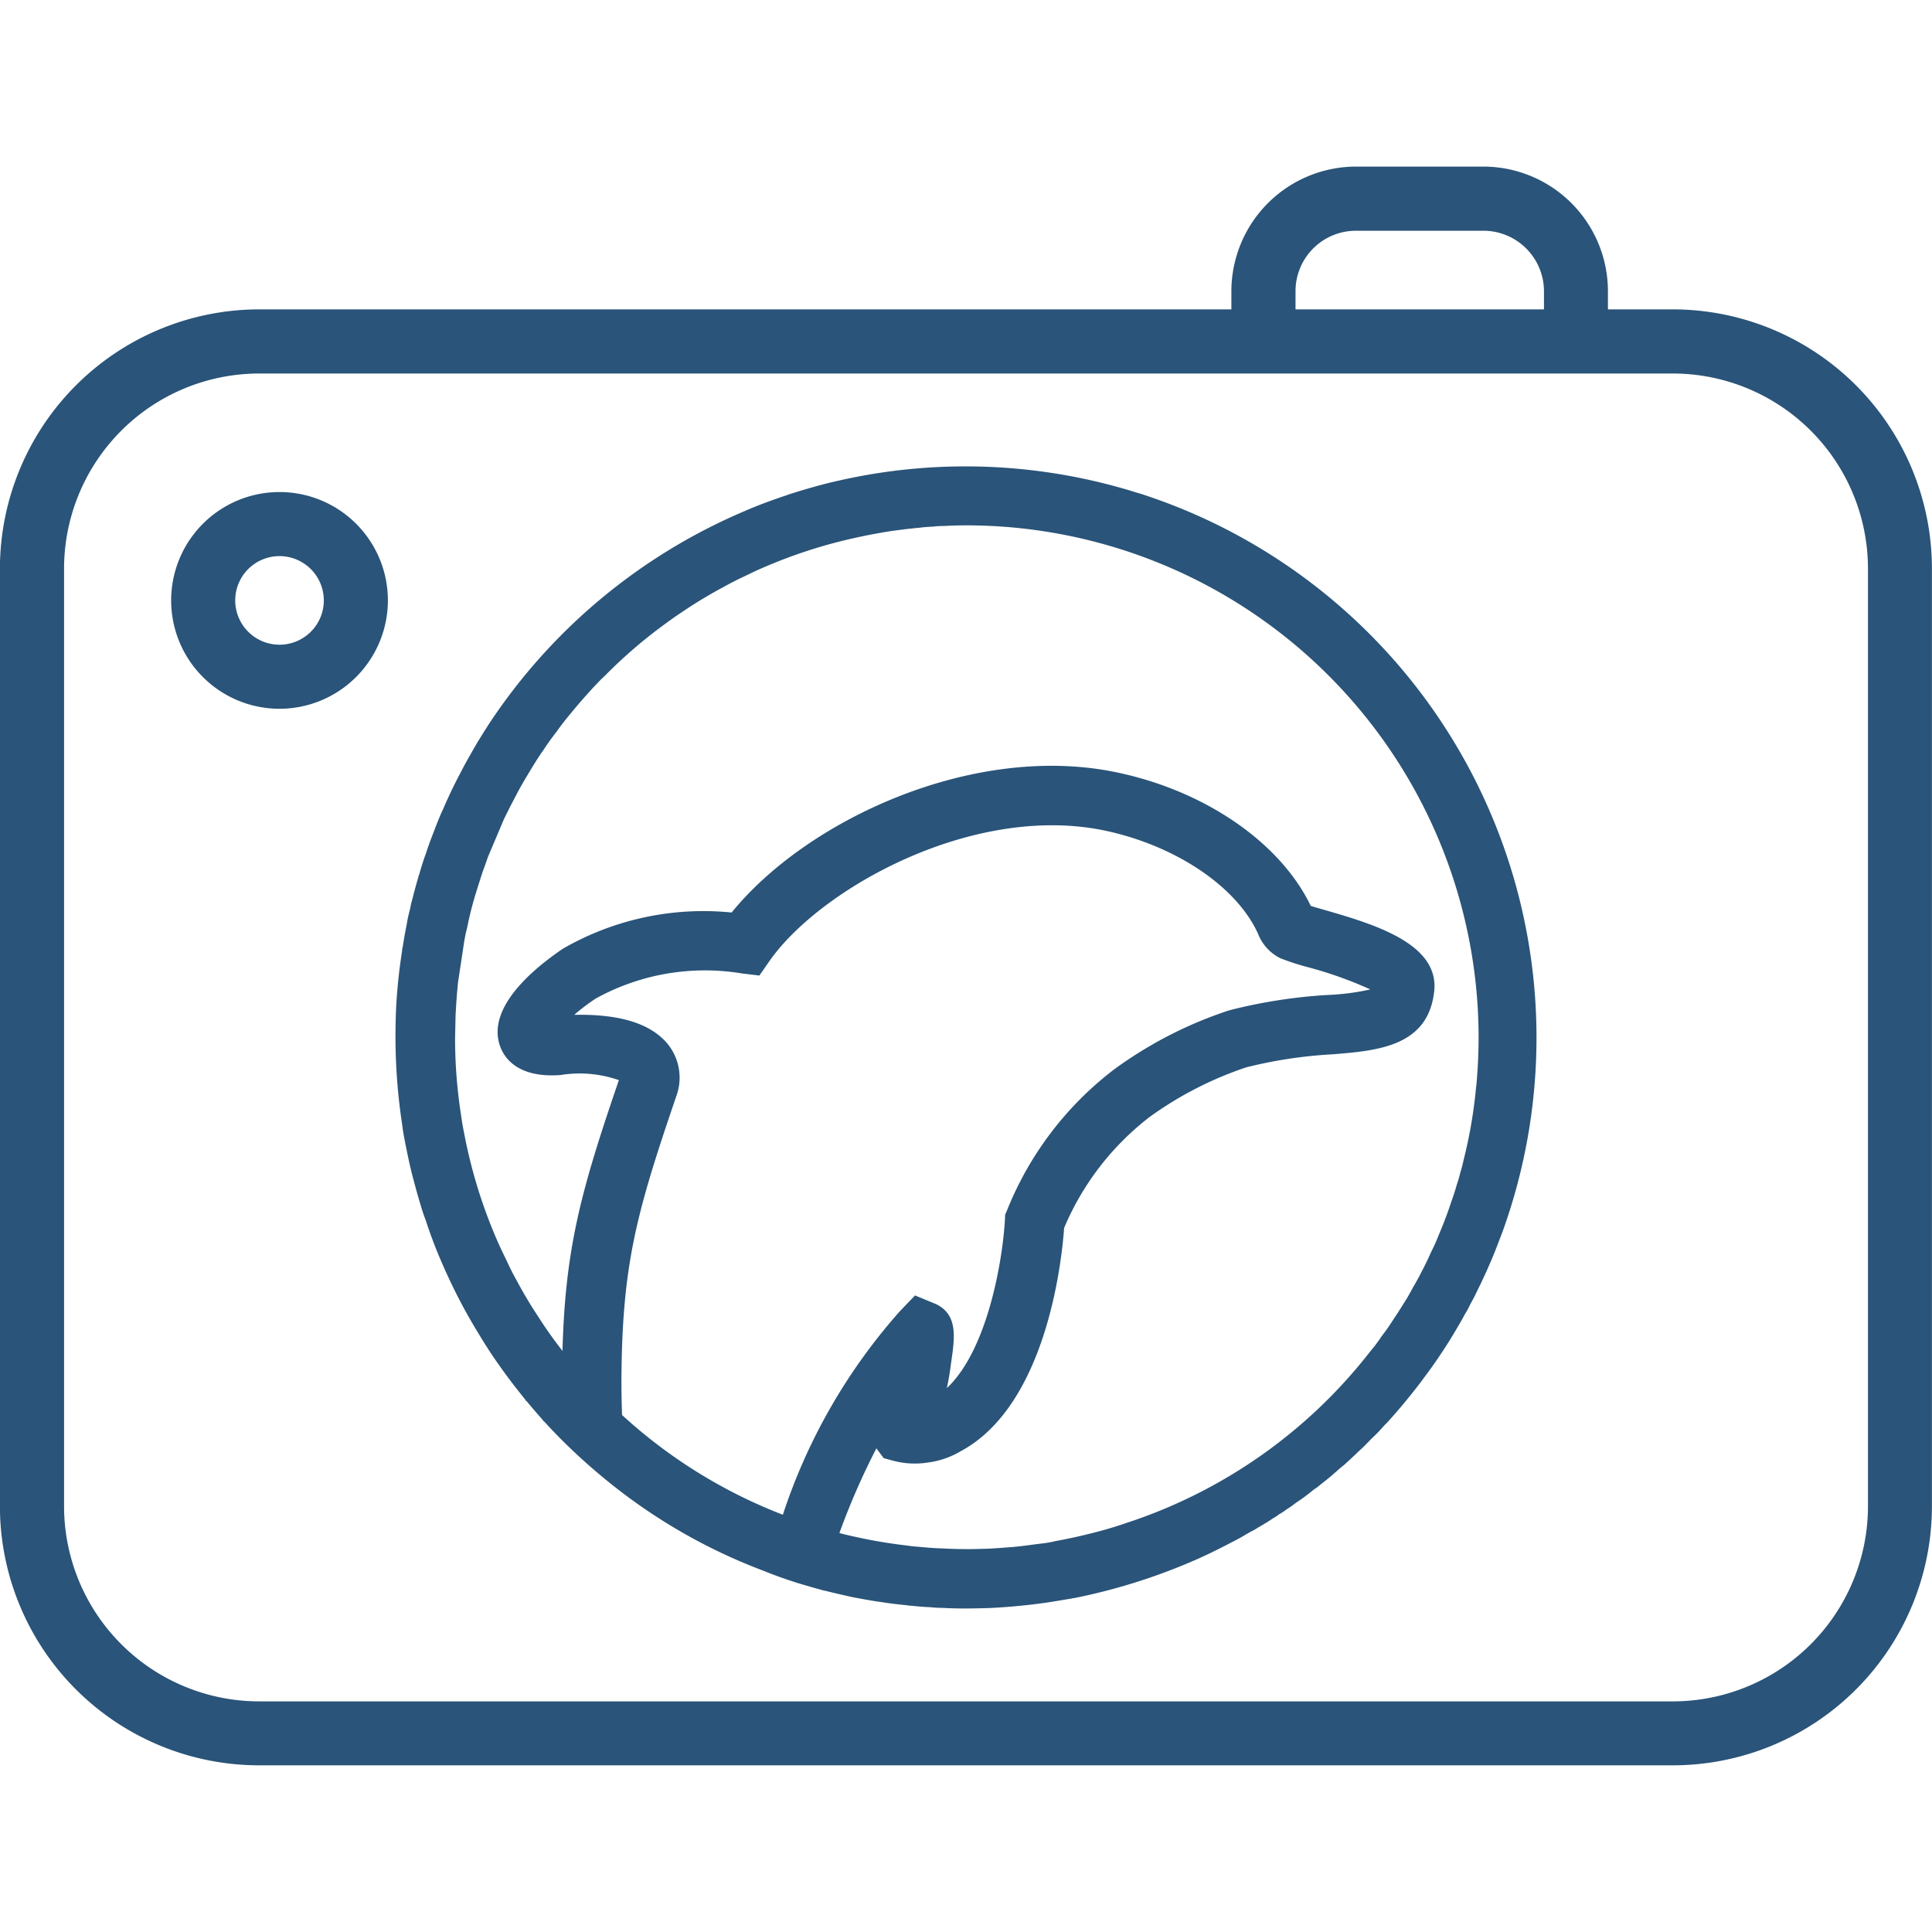 <?xml version="1.0" encoding="UTF-8"?>
<svg xmlns="http://www.w3.org/2000/svg" viewBox="0 0 100 100">
  <g fill="#2a5479">
    <path d="m58.957 25.536a29.603 29.603 0 0 0 -15.331-.707c-.298.066-.597.133-.895.21-.475.122-.94.254-1.415.398-.199.066-.409.122-.608.199-.729.243-1.459.508-2.166.818a29.809 29.809 0 0 0 -13.264 11.064c-.21.332-.42.663-.619.995-.21.365-.42.729-.619 1.094-.221.42-.442.84-.652 1.271-.155.332-.31.663-.453 1.006-.077.155-.144.309-.21.475-.033.066-.055.144-.088.21-.077.199-.155.398-.232.608-.133.332-.254.674-.365 1.017-.133.354-.243.718-.343 1.072a.178.178 0 0 0 -.033.099c-.122.409-.232.818-.332 1.216a3.576 3.576 0 0 0 -.1.442 8.009 8.009 0 0 0 -.188.862c-.077.376-.144.752-.199 1.139a.625.625 0 0 0 -.033.199 28.464 28.464 0 0 0 -.309 2.94q-.033.763-.033 1.525a30.246 30.246 0 0 0 .343 4.499c.055.453.144.895.232 1.326.099.486.199.962.332 1.448q.182.713.398 1.426c.077.265.166.531.265.785.221.685.475 1.359.763 2.034.376.873.785 1.735 1.238 2.564.232.42.464.829.718 1.238.243.409.497.807.763 1.205q.398.58.829 1.161c.276.365.553.718.84 1.072a.105.105 0 0 0 .066.077c.265.321.542.641.818.951a.369.369 0 0 0 .111.122c.31.343.63.674.951.995a31.075 31.075 0 0 0 3.239 2.796 28.913 28.913 0 0 0 7.162 3.924c.564.232 1.138.431 1.724.619.442.133.895.265 1.349.387a.489.489 0 0 0 .111.022c.42.111.84.199 1.26.298.055.011.099.022.155.033.464.088.939.177 1.404.243h.011c.475.077.939.133 1.415.177a.547.547 0 0 0 .188.022c.332.033.663.066 1.006.077a5.006 5.006 0 0 0 .575.033q.613.033 1.227.033c.398 0 .807-.011 1.205-.022.763-.033 1.525-.099 2.288-.188.354-.044.696-.088 1.039-.144l.995-.166a.073.073 0 0 1 .066-.011c.641-.122 1.282-.276 1.912-.442a30.693 30.693 0 0 0 4.598-1.625c.298-.133.597-.276.884-.42.232-.111.464-.232.696-.354.287-.144.564-.287.829-.453.1-.055.21-.122.321-.177a3.048 3.048 0 0 0 .321-.188c.276-.155.542-.321.807-.497a2.331 2.331 0 0 0 .298-.199 2.437 2.437 0 0 0 .354-.232 5.495 5.495 0 0 0 .519-.365c.088-.055.177-.122.265-.177.044-.033.088-.066.122-.088.177-.133.354-.265.519-.409a1.573 1.573 0 0 0 .221-.155l.166-.133c.055-.044.099-.077.155-.122.144-.111.276-.221.409-.332.133-.122.265-.232.398-.354.111-.088.221-.177.321-.265q.017-.033.033-.033c.188-.177.376-.343.564-.531.122-.111.243-.221.365-.343.111-.111.232-.232.343-.354.122-.111.243-.232.354-.343a.011.011 0 0 1 .011-.011q.166-.182.332-.365c.122-.111.221-.232.332-.354.298-.332.597-.685.884-1.039.276-.343.553-.685.807-1.039a26.278 26.278 0 0 0 1.702-2.553c.144-.243.287-.486.42-.741a4.171 4.171 0 0 0 .287-.531c.133-.232.254-.464.365-.707.099-.199.199-.398.287-.597.122-.254.243-.52.354-.785.177-.398.332-.796.486-1.205.199-.497.376-1.017.542-1.536a29.584 29.584 0 0 0 -19.177-37.138zm-18.436 52.867a26.32 26.32 0 0 1 -8.323-5.162q-.033-.895-.033-1.791c.033-5.991.774-8.666 2.852-14.745a2.774 2.774 0 0 0 -.508-2.73c-.895-1.017-2.465-1.492-4.786-1.448a10.237 10.237 0 0 1 1.127-.851 11.695 11.695 0 0 1 7.538-1.293l.917.111.531-.763c2.609-3.714 10.401-8.091 17.176-6.776 3.725.741 6.974 2.885 8.102 5.372a2.372 2.372 0 0 0 1.072 1.227l.111.055a13.241 13.241 0 0 0 1.359.442 20.619 20.619 0 0 1 3.272 1.161 12.134 12.134 0 0 1 -2.2.287 26.86 26.86 0 0 0 -5.107.796 21.353 21.353 0 0 0 -5.946 3.051 17.221 17.221 0 0 0 -5.549 7.295l-.1.232-.011.254c-.099 1.868-.829 6.676-3.006 8.721.066-.321.133-.652.177-.995l.055-.398c.177-1.238.343-2.398-.785-2.951l-1.094-.453-.785.818a29.882 29.882 0 0 0 -6.057 10.534zm35.922-22.559c-.011.155-.022.298-.044.453-.022.232-.044.464-.077.707a24.101 24.101 0 0 1 -.553 2.984c-.055.243-.111.486-.188.718a4.903 4.903 0 0 1 -.166.575c-.088.31-.177.597-.287.895-.199.608-.42 1.194-.674 1.78a8.131 8.131 0 0 1 -.376.84q-.232.531-.497 1.028c-.133.276-.287.542-.442.807a9.97 9.97 0 0 1 -.508.873c-.177.287-.354.564-.542.84a9.961 9.961 0 0 1 -.575.818 7.853 7.853 0 0 1 -.597.796 26.367 26.367 0 0 1 -12.7 8.898c-.177.066-.365.122-.542.177q-.531.166-1.061.298-.962.249-1.956.431a6.124 6.124 0 0 1 -.763.133c-.265.033-.519.066-.774.099-.232.033-.464.055-.685.077-.431.033-.851.066-1.271.088-.354.011-.707.022-1.061.022h-.099q-.58 0-1.161-.033c-.442-.011-.873-.044-1.304-.088a5.67 5.67 0 0 1 -.608-.066c-.309-.033-.619-.077-.917-.122-.442-.066-.873-.144-1.304-.232-.42-.088-.84-.177-1.26-.287v-.011a36.879 36.879 0 0 1 1.912-4.377.471.471 0 0 1 .055.077l.321.431.531.144a4.351 4.351 0 0 0 1.724.088 4.425 4.425 0 0 0 1.724-.586c4.443-2.376 5.239-9.837 5.361-11.562a14.214 14.214 0 0 1 4.432-5.748 18.624 18.624 0 0 1 4.996-2.564 23.594 23.594 0 0 1 4.465-.674c2.321-.188 4.941-.398 5.261-3.25.287-2.498-3.183-3.504-5.714-4.233-.221-.066-.475-.133-.674-.199-1.603-3.327-5.582-6.035-10.246-6.952-7.339-1.437-15.85 2.52-19.73 7.295a14.549 14.549 0 0 0 -8.743 1.879c-1.514 1.028-3.935 3.029-3.25 5.018.221.641.939 1.68 3.139 1.514a6.164 6.164 0 0 1 3.018.265c-1.934 5.648-2.774 8.643-2.918 13.982v.033c-.442-.564-.851-1.138-1.238-1.746-.398-.597-.763-1.205-1.105-1.846a.039.039 0 0 1 -.011-.022c-.21-.365-.398-.752-.575-1.138-.011-.011-.022-.011-.011-.022-.188-.376-.365-.763-.531-1.149a26.084 26.084 0 0 1 -1.547-4.974c-.088-.442-.177-.873-.232-1.304a25.783 25.783 0 0 1 -.31-4.001l.022-1.006c0-.221.022-.442.033-.674.011-.21.033-.431.044-.641.022-.188.033-.376.055-.564l.287-1.901a8.822 8.822 0 0 1 .188-.94 17.596 17.596 0 0 1 .475-1.857c.088-.276.177-.564.265-.84l.055-.166c.099-.265.188-.52.276-.774l.818-1.934c.1-.21.21-.42.31-.63l.387-.741c.199-.376.409-.73.63-1.094.21-.354.431-.707.663-1.05l.044-.055c.221-.343.464-.674.718-1.006.243-.343.508-.674.785-1.006q.398-.481.829-.962c.144-.155.276-.31.431-.464.144-.155.298-.309.453-.453a25.179 25.179 0 0 1 2.841-2.476c.343-.254.685-.508 1.039-.741a23.754 23.754 0 0 1 2.222-1.349c.376-.21.763-.409 1.149-.586q.564-.282 1.161-.531a25.875 25.875 0 0 1 3.758-1.26c.796-.199 1.603-.365 2.41-.497.265-.044.531-.077.796-.111.166-.022.332-.044.497-.055a3.149 3.149 0 0 1 .321-.033q.381-.05.763-.066a5.197 5.197 0 0 1 .586-.033c.387-.022.785-.033 1.183-.033a26.525 26.525 0 0 1 26.483 26.494c0 .729-.033 1.448-.088 2.155z"></path>
    <path d="m86.596 16.013h-3.37v-.94a6.453 6.453 0 0 0 -6.45-6.45h-6.59a6.459 6.459 0 0 0 -6.45 6.45v.94h-50.33a13.431 13.431 0 0 0 -13.41 13.41v48.55a13.422 13.422 0 0 0 13.41 13.4h73.19a13.414 13.414 0 0 0 13.4-13.4v-48.55a13.422 13.422 0 0 0 -13.4-13.41zm-19.54-.94a3.128 3.128 0 0 1 3.13-3.13h6.59a3.137 3.137 0 0 1 3.14 3.13v.94h-12.86zm29.63 62.9a10.106 10.106 0 0 1 -10.09 10.09h-73.19a10.106 10.106 0 0 1 -10.09-10.09v-48.55a10.106 10.106 0 0 1 10.09-10.09h73.19a10.106 10.106 0 0 1 10.09 10.09z"></path>
    <path d="m14.468 36.686a5.609 5.609 0 1 1 5.609-5.609 5.615 5.615 0 0 1 -5.609 5.609zm0-7.902a2.293 2.293 0 1 0 2.293 2.293 2.296 2.296 0 0 0 -2.293-2.293z"></path>
  </g>
</svg>
